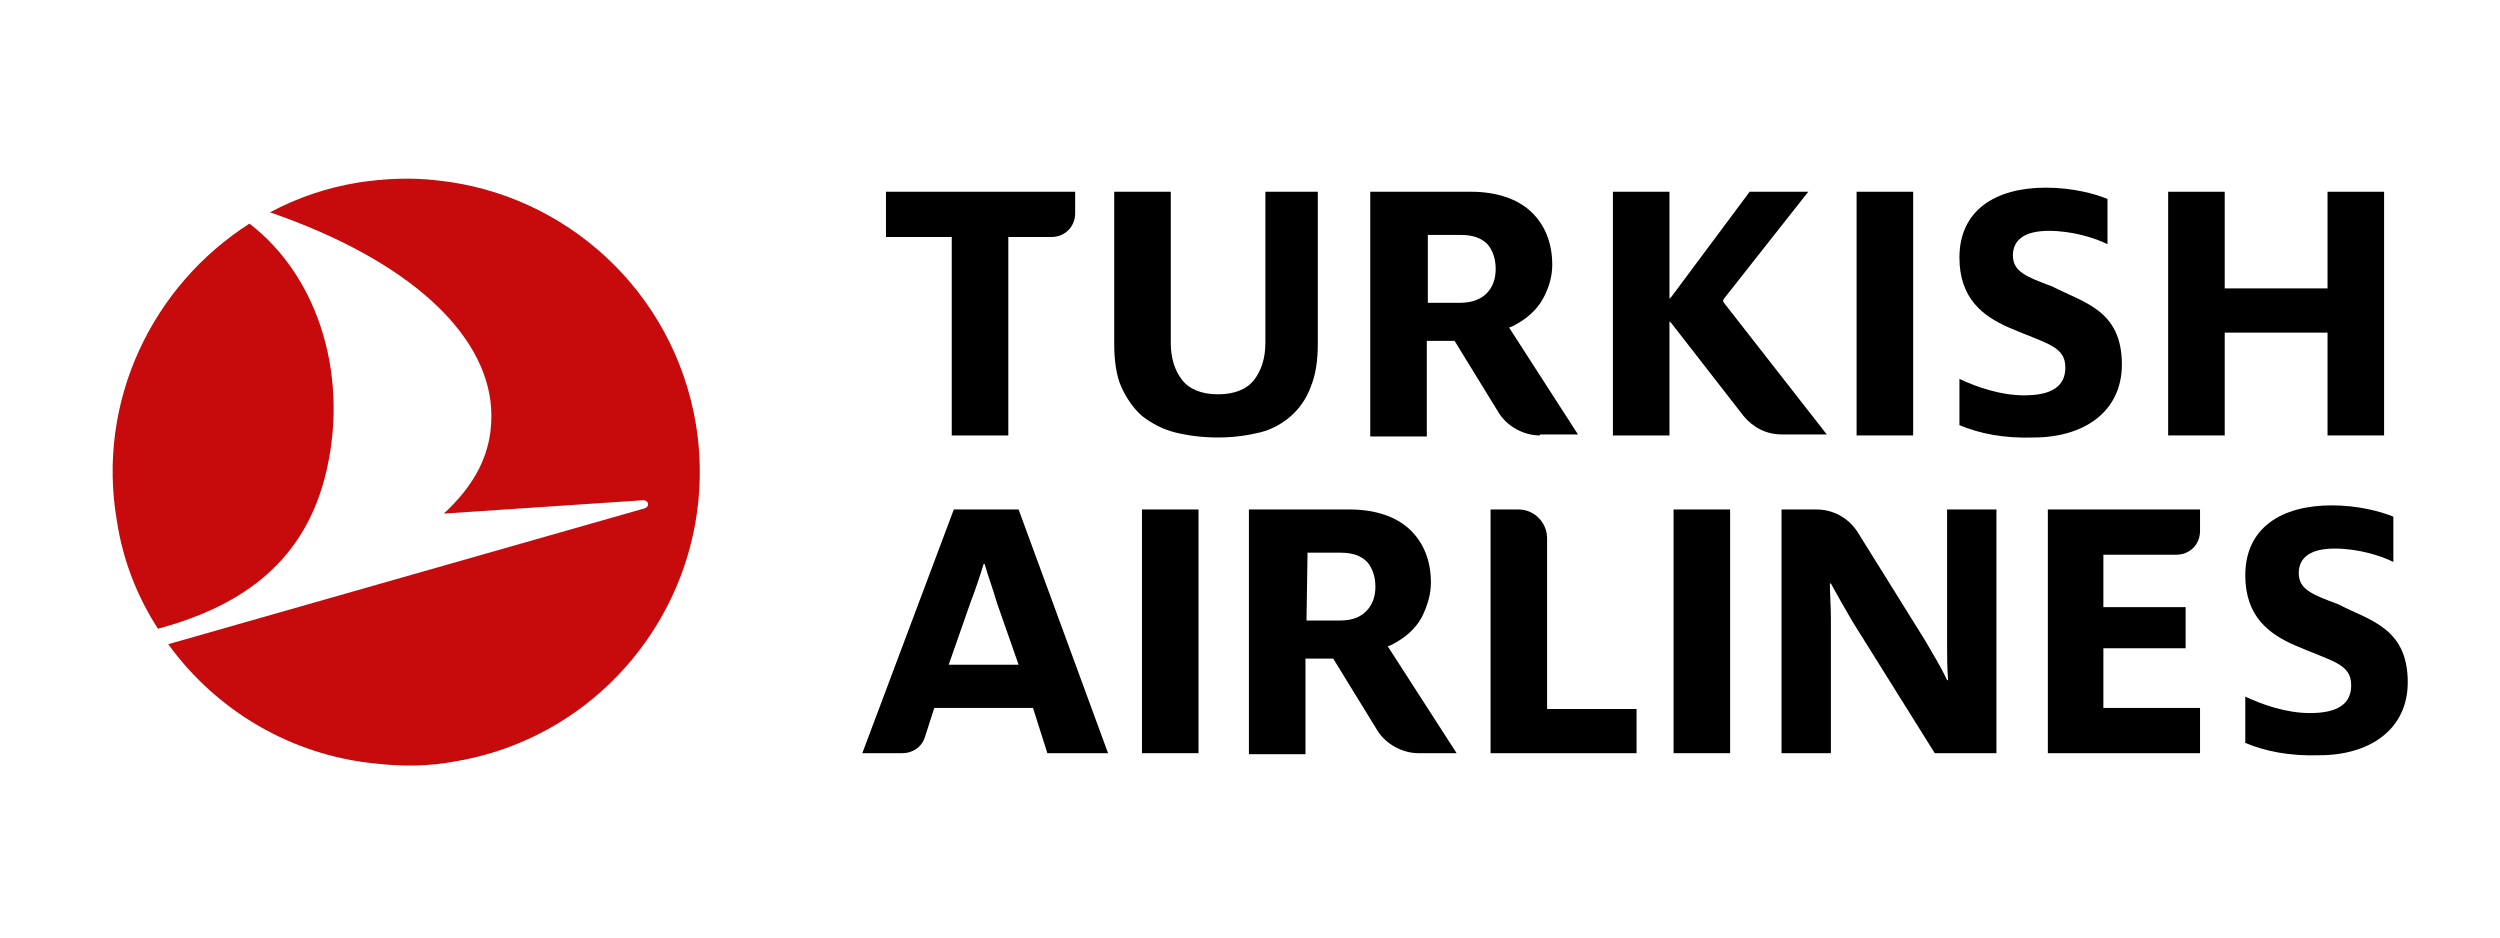 <svg width="80" height="30" viewBox="0 0 80 30" fill="none" xmlns="http://www.w3.org/2000/svg">
<rect width="80" height="30" fill="white"/>
<g clip-path="url(#clip0_1_8241)">
<path d="M74.481 13.934V10.644H71.191V13.934H69.381V6.136H71.191V9.229H74.481V6.136H76.291V13.934H74.481Z" fill="black"/>
<path d="M35.655 6.136V11.006C35.655 11.533 35.721 12.026 35.885 12.388C36.05 12.75 36.28 13.079 36.543 13.309C36.84 13.54 37.202 13.737 37.596 13.836C37.991 13.934 38.452 14 38.978 14C39.472 14 39.932 13.934 40.327 13.836C40.722 13.737 41.051 13.54 41.314 13.309C41.578 13.079 41.808 12.75 41.94 12.388C42.104 11.993 42.17 11.533 42.17 11.006V6.136H40.492V10.973C40.492 11.467 40.36 11.862 40.13 12.158C39.9 12.454 39.505 12.618 38.978 12.618C38.452 12.618 38.057 12.454 37.827 12.158C37.596 11.862 37.465 11.467 37.465 10.973V6.136H35.655Z" fill="black"/>
<path d="M30.456 13.934V7.584H28.351V6.136H34.405V6.827C34.405 7.255 34.076 7.584 33.648 7.584H32.266V13.934H30.456Z" fill="black"/>
<path d="M59.411 6.136H61.221V13.934H59.411V6.136Z" fill="black"/>
<path d="M53.423 10.282L53.489 10.348L55.792 13.309C56.088 13.671 56.516 13.902 57.01 13.902H58.457L55.167 9.69L55.134 9.624L55.167 9.558L57.865 6.136H55.989L53.489 9.492L53.423 9.558V9.427V6.136H51.613V13.934H53.423V10.414V10.282Z" fill="black"/>
<path d="M49.277 13.934C48.751 13.934 48.224 13.638 47.961 13.211L46.546 10.907H45.658V13.967H43.848V6.136H47.073C47.895 6.136 48.553 6.367 48.981 6.762C49.442 7.189 49.672 7.782 49.672 8.472C49.672 8.834 49.573 9.196 49.376 9.558C49.178 9.92 48.849 10.216 48.389 10.447L48.29 10.48L50.495 13.902H49.277V13.934ZM45.658 9.69H46.711C47.073 9.69 47.369 9.591 47.566 9.394C47.764 9.196 47.862 8.933 47.862 8.604C47.862 8.275 47.764 8.012 47.599 7.814C47.402 7.617 47.138 7.518 46.743 7.518H45.691V9.69H45.658Z" fill="black"/>
<path d="M62.702 13.605V12.125C63.261 12.388 64.018 12.651 64.775 12.651C65.663 12.651 66.091 12.355 66.091 11.763C66.091 11.072 65.499 11.006 64.281 10.48C63.459 10.118 62.702 9.558 62.702 8.242C62.702 6.729 63.853 6.005 65.466 6.005C66.321 6.005 67.045 6.202 67.44 6.367V7.814C67.045 7.617 66.321 7.387 65.564 7.387C64.775 7.387 64.413 7.683 64.413 8.176C64.413 8.703 64.873 8.867 65.663 9.163C66.683 9.69 67.9 9.92 67.9 11.664C67.9 13.178 66.683 14 65.071 14C64.117 14.033 63.327 13.869 62.702 13.605Z" fill="black"/>
<path d="M65.531 24.102V16.303H70.401V16.994C70.401 17.422 70.072 17.751 69.644 17.751H67.308V19.429H69.94V20.745H67.308V22.654H70.401V24.102H65.531Z" fill="black"/>
<path d="M47.698 24.102V16.303H48.586C49.112 16.303 49.507 16.731 49.507 17.225V22.687H52.37V24.102H47.698Z" fill="black"/>
<path d="M36.543 24.102V16.303H38.353V24.102H36.543Z" fill="black"/>
<path d="M45.394 24.102C44.868 24.102 44.342 23.805 44.078 23.378L42.663 21.075H41.775V24.135H39.965V16.303H43.19C44.013 16.303 44.67 16.534 45.098 16.929C45.559 17.356 45.789 17.949 45.789 18.64C45.789 19.002 45.691 19.363 45.493 19.758C45.296 20.12 44.967 20.416 44.506 20.647L44.407 20.68L46.612 24.102H45.394ZM41.808 19.857H42.861C43.256 19.857 43.519 19.758 43.716 19.561C43.914 19.363 44.013 19.1 44.013 18.771C44.013 18.442 43.914 18.179 43.749 17.982C43.552 17.784 43.289 17.686 42.894 17.686H41.841L41.808 19.857Z" fill="black"/>
<path d="M32.595 16.303H30.522L27.594 24.102H28.877C29.206 24.102 29.502 23.904 29.601 23.575L29.897 22.654H33.056L33.516 24.102H35.458L32.595 16.303ZM30.358 21.272L31.049 19.298C31.213 18.87 31.378 18.376 31.476 18.047H31.509C31.608 18.409 31.772 18.837 31.904 19.298L32.595 21.272H30.358Z" fill="black"/>
<path d="M71.849 23.773V22.292C72.408 22.555 73.165 22.818 73.922 22.818C74.81 22.818 75.238 22.522 75.238 21.93C75.238 21.239 74.646 21.173 73.428 20.647C72.606 20.285 71.849 19.726 71.849 18.409C71.849 16.896 73.001 16.172 74.613 16.172C75.468 16.172 76.192 16.369 76.587 16.534V17.982C76.192 17.784 75.468 17.554 74.712 17.554C73.922 17.554 73.56 17.85 73.56 18.343C73.56 18.87 74.02 19.035 74.81 19.331C75.83 19.857 77.048 20.087 77.048 21.831C77.048 23.345 75.83 24.168 74.218 24.168C73.264 24.2 72.474 24.036 71.849 23.773Z" fill="black"/>
<path d="M57.009 16.303H58.128C58.655 16.303 59.148 16.567 59.444 17.027L61.616 20.515C61.846 20.91 62.142 21.404 62.307 21.765H62.34C62.307 21.404 62.307 20.943 62.307 20.581V16.303H63.886V24.102H61.912L59.28 19.89C59.049 19.495 58.786 19.035 58.589 18.673H58.556C58.556 19.002 58.589 19.396 58.589 19.791V24.102H57.009V16.303Z" fill="black"/>
<path d="M53.554 16.303H55.364V24.102H53.554V16.303Z" fill="black"/>
<path d="M14.037 5.215C19.039 5.741 22.954 9.953 22.954 15.119C22.954 20.614 18.512 25.056 13.017 25.056C7.522 25.056 3.048 20.614 3.048 15.119C3.048 9.624 7.49 5.149 13.017 5.149C13.346 5.149 13.708 5.182 14.037 5.215ZM14.564 24.365C19.664 23.509 23.119 18.672 22.263 13.54C21.539 9.295 18.084 6.202 14.005 5.774C13.182 5.676 12.326 5.709 11.471 5.84C10.451 6.005 9.497 6.334 8.641 6.794C13.116 8.341 15.551 10.677 15.716 13.046C15.814 14.527 15.123 15.58 14.202 16.435L20.585 16.007C20.75 16.007 20.816 16.205 20.618 16.27L5.384 20.614C6.93 22.753 9.332 24.167 11.997 24.431C12.853 24.529 13.708 24.529 14.564 24.365ZM10.385 15.316C11.208 12.191 10.254 8.9 7.983 7.156C4.89 9.13 3.081 12.816 3.739 16.665C3.936 17.949 4.397 19.1 5.055 20.12C7.49 19.462 9.628 18.179 10.385 15.316Z" fill="white"/>
<path d="M14.564 24.365C19.664 23.509 23.119 18.672 22.263 13.54C21.539 9.295 18.084 6.202 14.005 5.774C13.182 5.676 12.326 5.709 11.471 5.84C10.451 6.005 9.497 6.334 8.641 6.794C13.116 8.341 15.551 10.677 15.715 13.046C15.814 14.527 15.123 15.58 14.202 16.435L20.585 16.007C20.75 16.007 20.816 16.205 20.618 16.27L5.384 20.614C6.93 22.753 9.332 24.167 11.997 24.431C12.853 24.529 13.708 24.529 14.564 24.365ZM10.385 15.316C11.208 12.191 10.254 8.9 7.983 7.156C4.89 9.13 3.08 12.816 3.739 16.665C3.936 17.949 4.397 19.1 5.055 20.12C7.49 19.462 9.628 18.179 10.385 15.316Z" fill="#C70A0C"/>
</g>
<defs>
<clipPath id="clip0_1_8241">
<rect width="75" height="20.176" fill="white" transform="translate(2.5 5)"/>
</clipPath>
</defs>
</svg>
